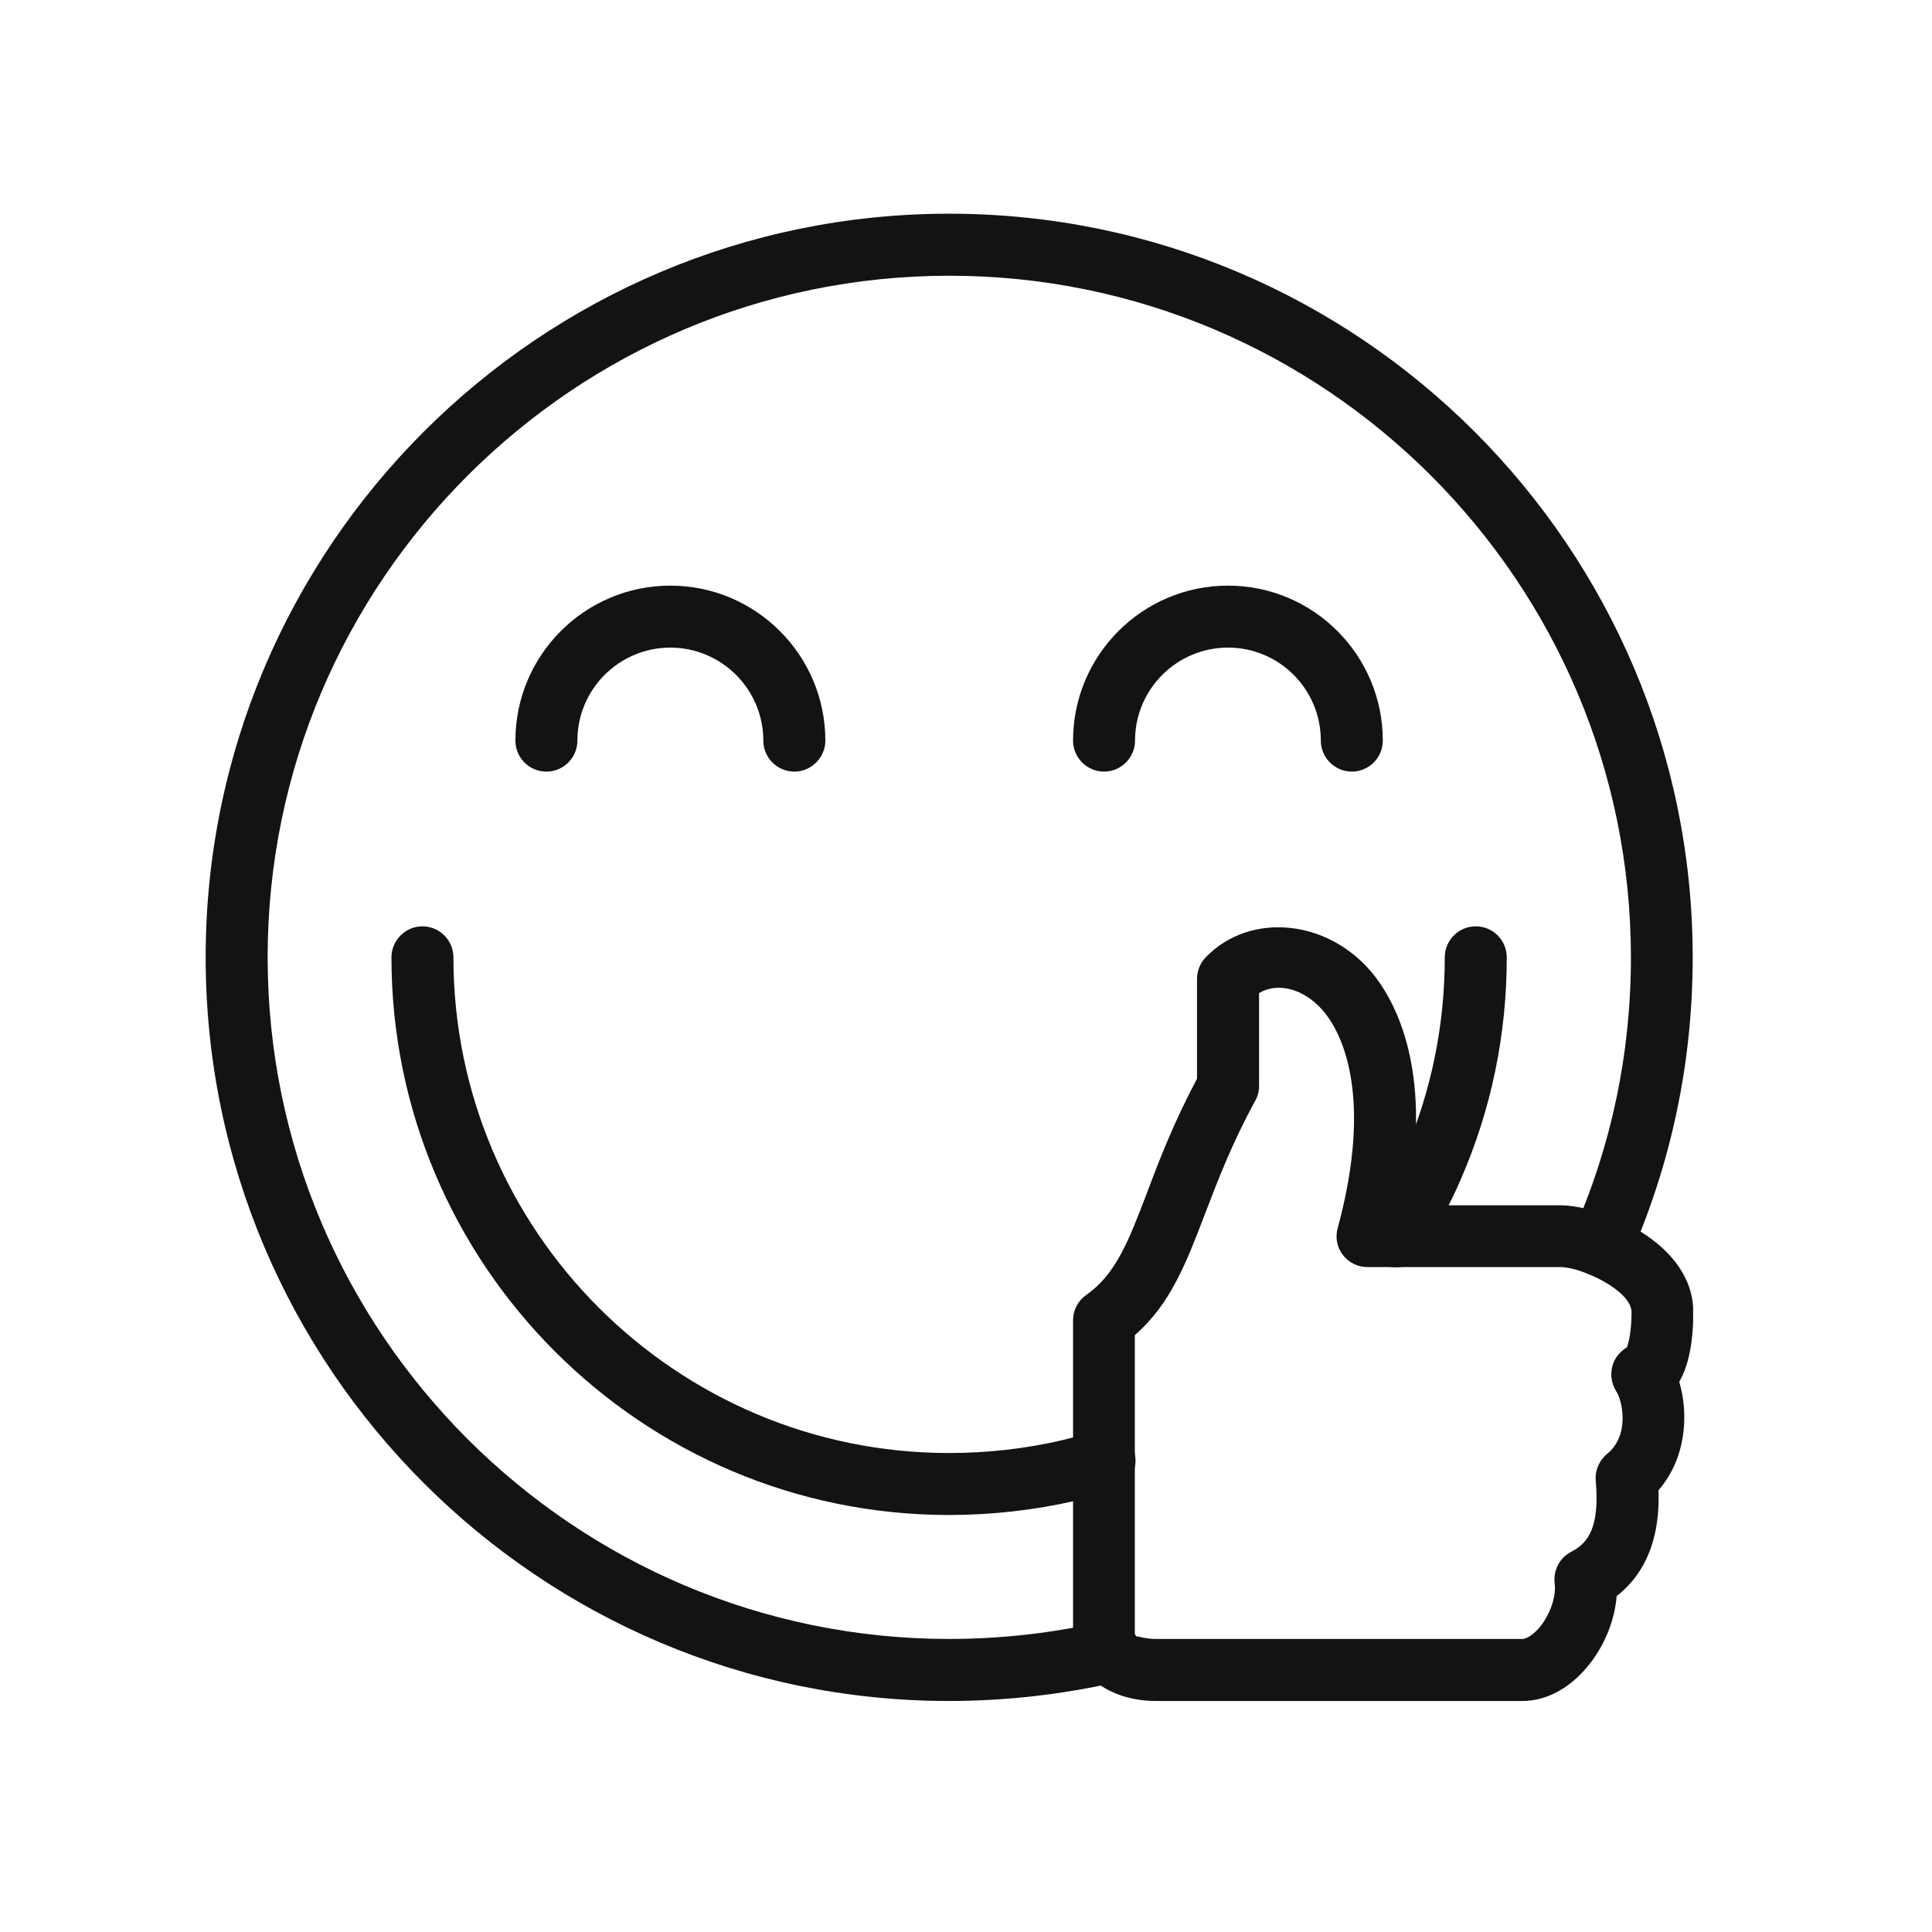 <svg xmlns="http://www.w3.org/2000/svg" xmlns:xlink="http://www.w3.org/1999/xlink" width="50" zoomAndPan="magnify" viewBox="0 0 37.5 37.5" height="50" preserveAspectRatio="xMidYMid meet" version="1.2"><defs><clipPath id="ec6e2e49aa"><path d="M 3.996 4 L 32.863 4 L 32.863 33.305 L 3.996 33.305 Z M 3.996 4 "/></clipPath><clipPath id="3b6da6e2f4"><path d="M 20 18 L 32.863 18 L 32.863 33.305 L 20 33.305 Z M 20 18 "/></clipPath></defs><g id="215c79bcfd"><g clip-rule="nonzero" clip-path="url(#ec6e2e49aa)"><path style=" stroke:none;fill-rule:nonzero;fill:#131313;fill-opacity:1;" d="M 18.422 33.016 C 10.465 33.016 3.992 26.543 3.992 18.582 C 3.992 10.625 10.465 4.148 18.422 4.148 C 26.383 4.148 32.855 10.625 32.855 18.582 C 32.855 20.613 32.441 22.582 31.625 24.426 C 31.488 24.727 31.133 24.863 30.832 24.73 C 30.527 24.598 30.395 24.242 30.527 23.938 C 31.277 22.25 31.656 20.445 31.656 18.582 C 31.656 11.289 25.719 5.352 18.426 5.352 C 11.133 5.352 5.195 11.289 5.195 18.582 C 5.195 25.875 11.133 31.812 18.426 31.812 C 19.426 31.812 20.43 31.699 21.398 31.477 C 21.727 31.402 22.047 31.605 22.121 31.93 C 22.199 32.254 21.996 32.574 21.672 32.652 C 20.605 32.891 19.516 33.016 18.422 33.016 Z M 18.422 33.016 "/></g><path style=" stroke:none;fill-rule:nonzero;fill:#131313;fill-opacity:1;" d="M 18.422 29.406 C 12.453 29.406 7.598 24.551 7.598 18.582 C 7.598 18.25 7.871 17.98 8.199 17.98 C 8.531 17.98 8.801 18.25 8.801 18.582 C 8.801 23.887 13.117 28.203 18.422 28.203 C 19.16 28.203 19.895 28.121 20.605 27.957 C 20.832 27.902 21.047 27.844 21.262 27.781 C 21.582 27.68 21.914 27.863 22.016 28.18 C 22.109 28.496 21.934 28.832 21.613 28.93 C 21.375 29.004 21.129 29.07 20.879 29.129 C 20.078 29.312 19.25 29.406 18.422 29.406 Z M 18.422 29.406 "/><path style=" stroke:none;fill-rule:nonzero;fill:#131313;fill-opacity:1;" d="M 27.098 24.598 C 26.988 24.598 26.875 24.57 26.773 24.504 C 26.496 24.328 26.406 23.957 26.586 23.676 C 26.84 23.273 27.062 22.844 27.258 22.398 C 27.777 21.195 28.043 19.91 28.043 18.582 C 28.043 18.25 28.312 17.98 28.645 17.98 C 28.977 17.98 29.246 18.25 29.246 18.582 C 29.246 20.074 28.949 21.52 28.359 22.879 C 28.145 23.375 27.891 23.855 27.605 24.312 C 27.492 24.496 27.297 24.598 27.098 24.598 Z M 27.098 24.598 "/><path style=" stroke:none;fill-rule:nonzero;fill:#131313;fill-opacity:1;" d="M 15.418 14.977 C 15.086 14.977 14.816 14.707 14.816 14.375 C 14.816 13.379 14.004 12.57 13.012 12.57 C 12.016 12.57 11.207 13.379 11.207 14.375 C 11.207 14.707 10.938 14.977 10.605 14.977 C 10.273 14.977 10.004 14.707 10.004 14.375 C 10.004 12.715 11.352 11.367 13.012 11.367 C 14.668 11.367 16.02 12.715 16.02 14.375 C 16.02 14.707 15.746 14.977 15.418 14.977 Z M 15.418 14.977 "/><path style=" stroke:none;fill-rule:nonzero;fill:#131313;fill-opacity:1;" d="M 26.238 14.977 C 25.91 14.977 25.637 14.707 25.637 14.375 C 25.637 13.379 24.832 12.57 23.836 12.57 C 22.84 12.57 22.031 13.379 22.031 14.375 C 22.031 14.707 21.758 14.977 21.43 14.977 C 21.098 14.977 20.828 14.707 20.828 14.375 C 20.828 12.715 22.176 11.367 23.836 11.367 C 25.492 11.367 26.84 12.715 26.84 14.375 C 26.84 14.707 26.57 14.977 26.238 14.977 Z M 26.238 14.977 "/><g clip-rule="nonzero" clip-path="url(#3b6da6e2f4)"><path style=" stroke:none;fill-rule:nonzero;fill:#131313;fill-opacity:1;" d="M 29.551 33.016 L 22.438 33.016 C 21.52 33.016 20.828 32.484 20.828 31.773 L 20.828 25.625 C 20.828 25.43 20.922 25.25 21.082 25.137 C 21.66 24.73 21.902 24.098 22.266 23.145 C 22.496 22.531 22.785 21.781 23.234 20.938 L 23.234 19 C 23.234 18.848 23.293 18.699 23.398 18.586 C 24.27 17.676 25.836 17.84 26.695 18.961 C 27.156 19.566 27.805 20.914 27.305 23.395 L 30.289 23.395 C 31.059 23.395 32.867 24.102 32.867 25.469 C 32.867 26.059 32.773 26.512 32.594 26.82 C 32.781 27.449 32.73 28.305 32.191 28.926 C 32.211 29.465 32.145 30.383 31.379 30.98 C 31.34 31.477 31.121 32 30.773 32.395 C 30.426 32.793 29.992 33.016 29.551 33.016 Z M 22.055 31.762 C 22.105 31.762 22.242 31.812 22.438 31.812 L 29.551 31.812 C 29.613 31.812 29.73 31.758 29.871 31.602 C 30.082 31.355 30.211 30.992 30.176 30.734 C 30.145 30.484 30.27 30.238 30.496 30.121 C 30.836 29.945 31.051 29.637 30.973 28.734 C 30.957 28.539 31.043 28.344 31.195 28.219 C 31.645 27.852 31.484 27.176 31.375 27.012 C 31.266 26.844 31.246 26.637 31.316 26.453 C 31.367 26.328 31.461 26.223 31.578 26.152 C 31.613 26.059 31.668 25.836 31.668 25.469 C 31.668 25.051 30.699 24.594 30.289 24.594 L 26.543 24.594 C 26.355 24.594 26.18 24.508 26.066 24.359 C 25.949 24.211 25.914 24.016 25.965 23.836 C 26.66 21.27 26.039 20.082 25.738 19.688 C 25.371 19.211 24.824 19.043 24.438 19.277 L 24.438 21.086 C 24.438 21.188 24.41 21.289 24.359 21.375 C 23.906 22.203 23.633 22.926 23.387 23.566 C 23.031 24.496 22.723 25.312 22.027 25.914 L 22.027 31.773 C 22.031 31.766 22.039 31.762 22.055 31.762 Z M 22.055 31.762 "/></g></g></svg>